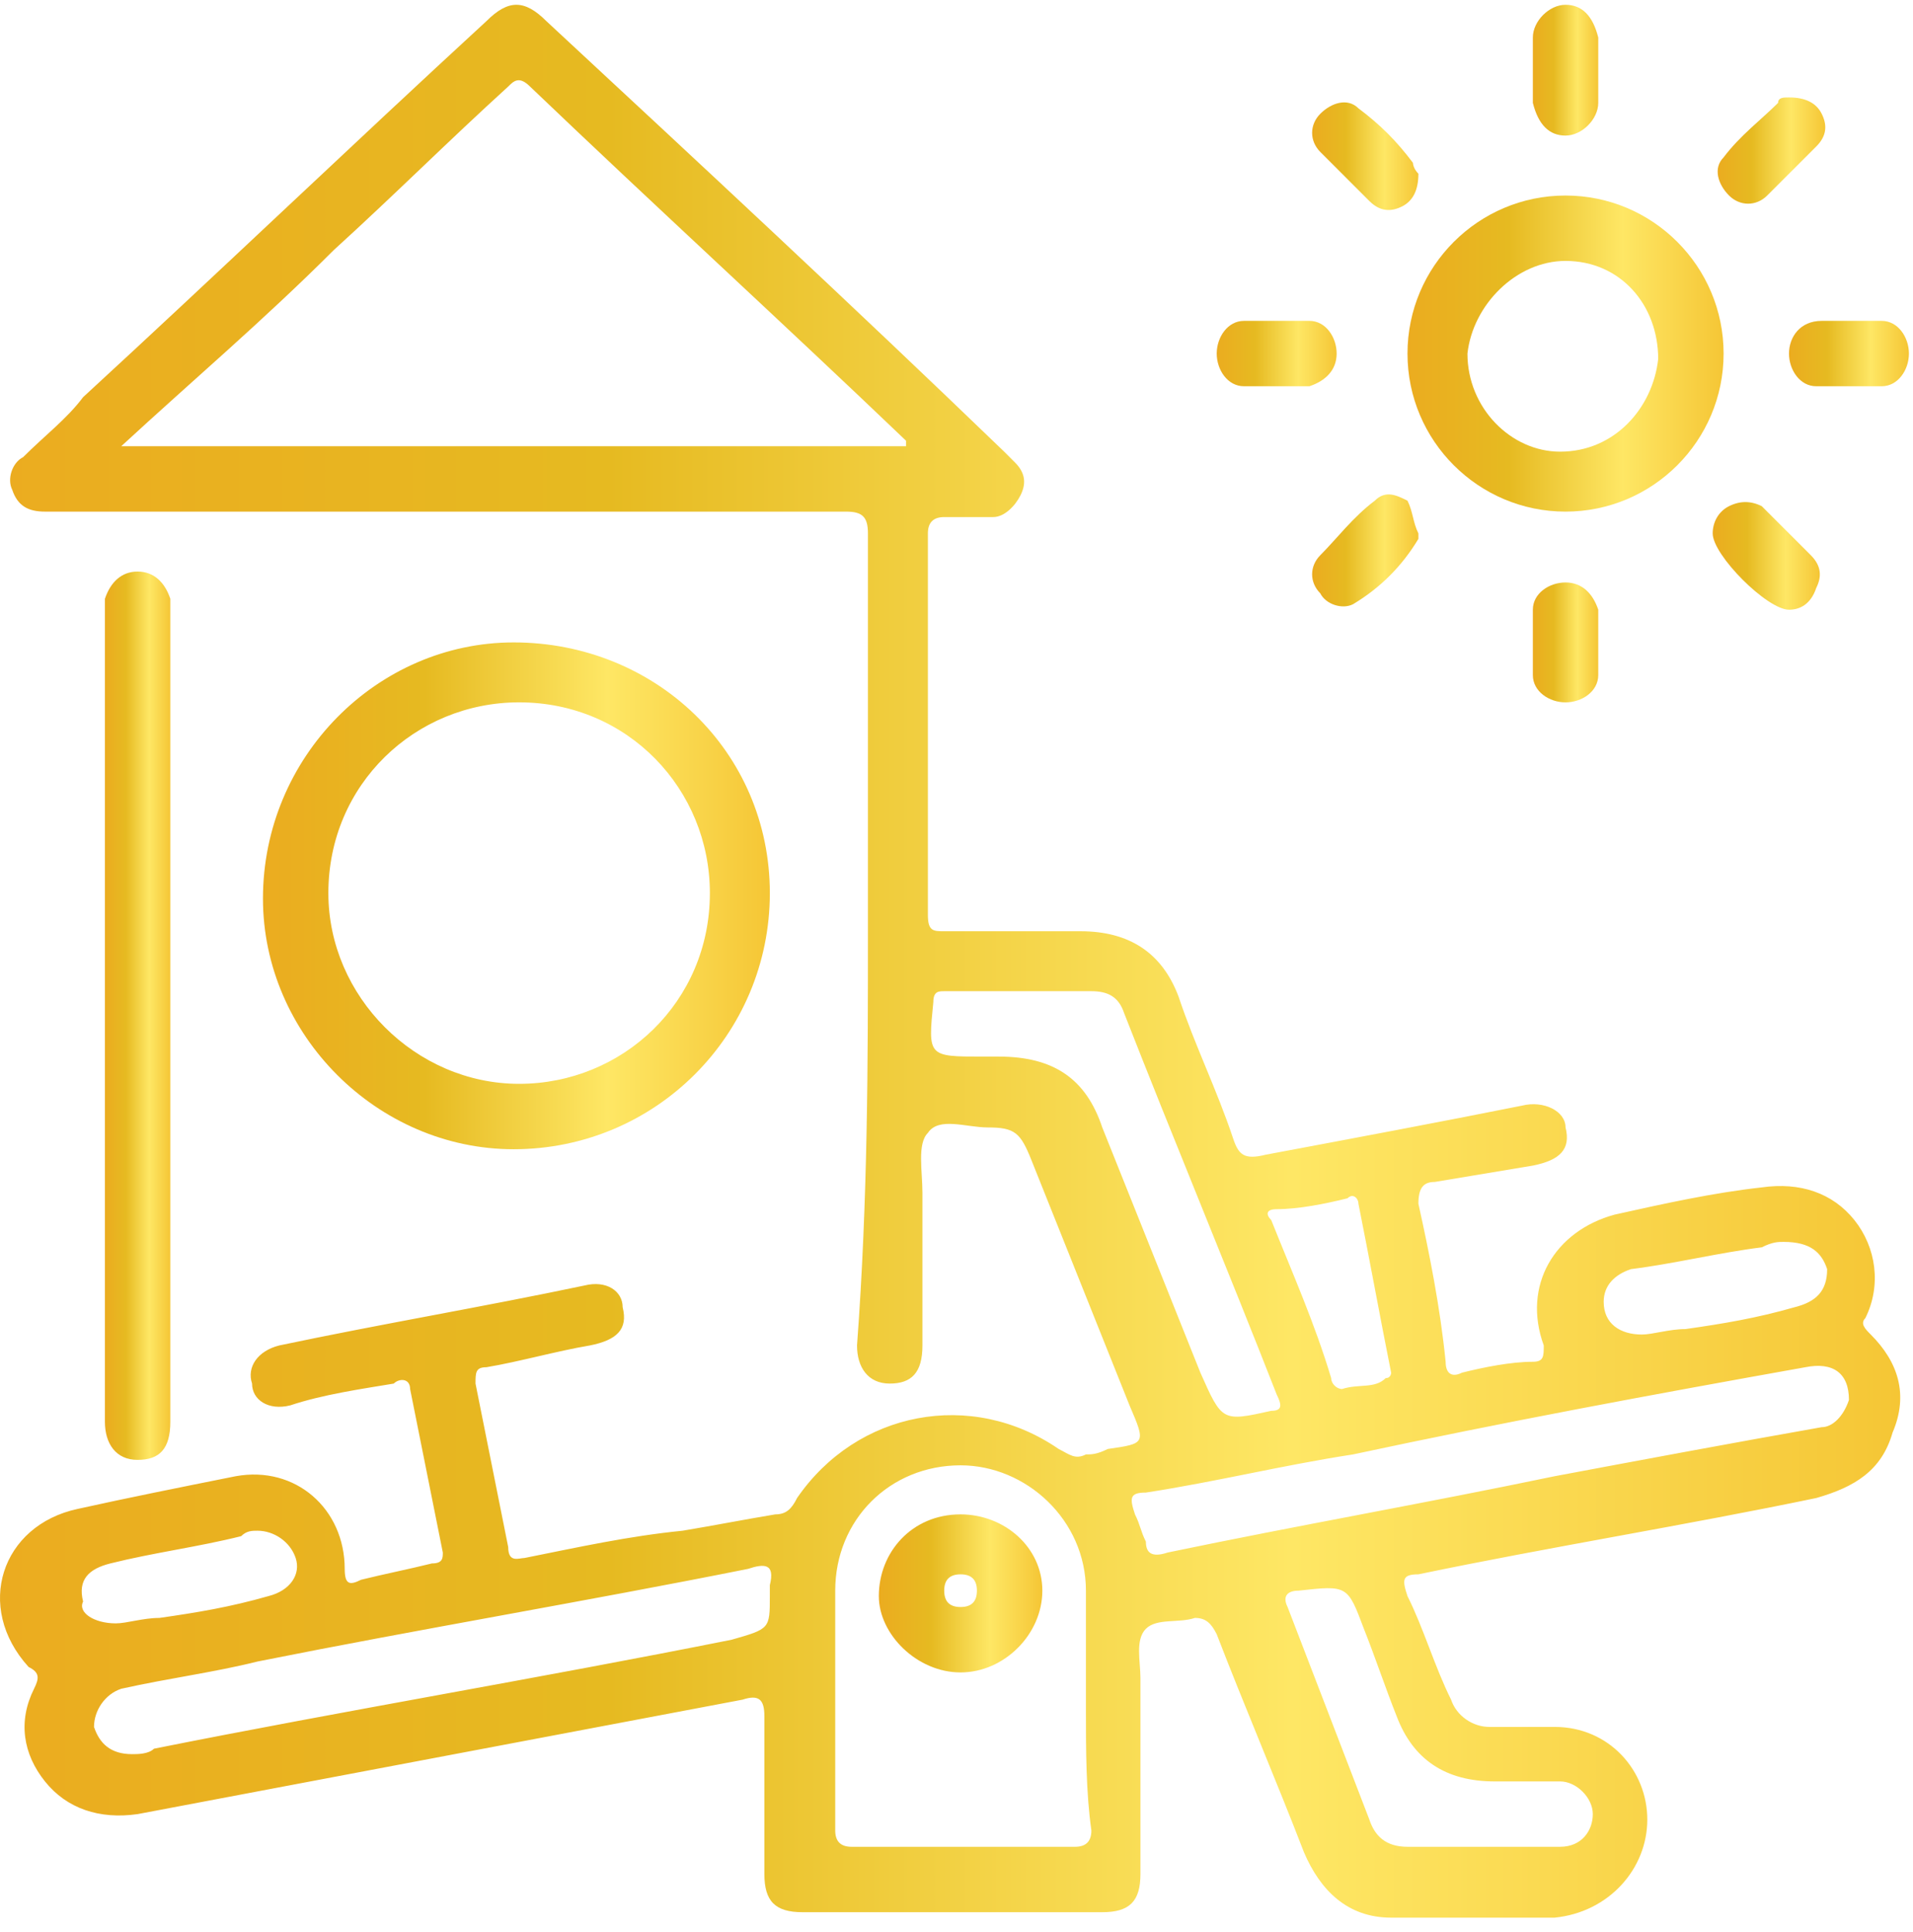 <svg width="100" height="101" viewBox="0 0 100 101" fill="none" xmlns="http://www.w3.org/2000/svg">
<path d="M45.37 48.683C45.37 41.846 45.37 34.723 45.37 27.886C45.37 27.031 45.085 26.746 44.23 26.746C30.555 26.746 16.88 26.746 3.205 26.746C2.92 26.746 2.635 26.746 2.35 26.746C1.495 26.746 0.925 26.461 0.64 25.606C0.356 25.037 0.64 24.182 1.21 23.897C2.35 22.757 3.489 21.903 4.344 20.763C11.467 14.21 18.304 7.658 25.427 1.105C26.566 -0.035 27.421 -0.035 28.561 1.105C36.538 8.512 44.515 15.92 52.492 23.612C52.777 23.897 52.777 23.897 53.062 24.182C53.632 24.752 53.632 25.322 53.347 25.891C53.062 26.461 52.492 27.031 51.922 27.031C51.068 27.031 50.213 27.031 49.358 27.031C48.789 27.031 48.504 27.316 48.504 27.886C48.504 34.438 48.504 41.276 48.504 47.829C48.504 48.683 48.789 48.683 49.358 48.683C51.638 48.683 54.202 48.683 56.481 48.683C59.045 48.683 60.754 49.823 61.609 52.102C62.464 54.666 63.603 56.945 64.458 59.51C64.743 60.364 65.028 60.649 66.168 60.364C70.726 59.51 75.284 58.655 79.558 57.8C80.697 57.515 81.837 58.085 81.837 58.94C82.122 60.079 81.552 60.649 80.128 60.934C78.418 61.219 76.709 61.504 74.999 61.789C74.43 61.789 74.145 62.074 74.145 62.928C74.715 65.492 75.284 68.341 75.569 71.19C75.569 71.76 75.854 72.045 76.424 71.76C77.564 71.475 78.988 71.19 80.128 71.19C80.697 71.19 80.698 70.906 80.698 70.336C79.558 67.202 81.267 64.353 84.401 63.498C86.965 62.928 89.529 62.358 92.094 62.074C94.088 61.789 95.797 62.358 96.937 63.783C98.076 65.207 98.361 67.202 97.507 68.911C97.222 69.196 97.507 69.481 97.791 69.766C99.216 71.19 99.786 72.9 98.931 74.894C98.361 76.888 96.937 77.743 94.942 78.313C88.105 79.737 80.982 80.877 74.145 82.302C73.29 82.302 73.29 82.586 73.575 83.441C74.43 85.15 74.999 87.145 75.854 88.854C76.139 89.709 76.994 90.279 77.849 90.279C78.988 90.279 80.128 90.279 81.267 90.279C84.116 90.279 86.111 92.558 86.111 95.122C86.111 97.686 84.116 99.965 81.267 100.25C78.418 100.25 75.569 100.25 72.72 100.25C70.441 100.25 69.016 98.826 68.162 96.831C66.737 93.128 65.028 89.139 63.603 85.435C63.319 84.866 63.034 84.581 62.464 84.581C61.609 84.866 60.469 84.581 59.9 85.15C59.33 85.72 59.615 86.86 59.615 87.715C59.615 91.133 59.615 94.552 59.615 97.971C59.615 99.395 59.045 99.965 57.62 99.965C52.492 99.965 47.079 99.965 41.951 99.965C40.526 99.965 39.957 99.395 39.957 97.971C39.957 95.122 39.957 92.558 39.957 89.709C39.957 88.854 39.672 88.569 38.817 88.854C28.276 90.849 17.735 92.843 7.193 94.837C5.199 95.122 3.49 94.552 2.35 93.128C1.21 91.703 0.925 89.994 1.78 88.284C2.065 87.715 2.065 87.43 1.495 87.145C-1.354 84.011 0.071 79.737 4.059 78.883C6.623 78.313 9.472 77.743 12.321 77.173C15.455 76.603 18.019 78.883 18.019 82.017C18.019 82.871 18.304 82.871 18.874 82.586C20.014 82.302 21.438 82.017 22.578 81.732C23.148 81.732 23.148 81.447 23.148 81.162C22.578 78.313 22.008 75.464 21.438 72.615C21.438 72.045 20.868 72.045 20.584 72.33C18.874 72.615 16.88 72.9 15.17 73.47C14.031 73.754 13.176 73.185 13.176 72.33C12.891 71.475 13.461 70.621 14.601 70.336C20.014 69.196 25.142 68.341 30.555 67.202C31.695 66.917 32.549 67.487 32.549 68.341C32.834 69.481 32.264 70.051 30.84 70.336C29.131 70.621 27.136 71.19 25.427 71.475C24.857 71.475 24.857 71.76 24.857 72.33C25.427 75.179 25.997 78.028 26.566 80.877C26.566 81.732 27.136 81.447 27.421 81.447C30.27 80.877 32.834 80.307 35.683 80.022C37.393 79.737 38.817 79.453 40.526 79.168C41.096 79.168 41.381 78.883 41.666 78.313C44.8 73.754 50.783 72.615 55.341 75.749C55.911 76.034 56.196 76.319 56.766 76.034C57.051 76.034 57.336 76.034 57.906 75.749C59.9 75.464 59.9 75.464 59.045 73.47C57.336 69.196 55.626 64.923 53.917 60.649C53.347 59.225 53.062 58.94 51.638 58.94C50.498 58.94 49.074 58.37 48.504 59.225C47.934 59.794 48.219 61.219 48.219 62.358C48.219 64.923 48.219 67.772 48.219 70.336C48.219 71.76 47.649 72.33 46.509 72.33C45.37 72.33 44.8 71.475 44.8 70.336C45.37 62.643 45.37 55.521 45.37 48.683ZM6.338 23.327C20.014 23.327 33.689 23.327 47.364 23.327V23.042C40.811 16.774 34.259 10.792 27.706 4.524C27.136 3.954 26.851 4.239 26.566 4.524C23.433 7.373 20.584 10.222 17.45 13.071C13.746 16.774 10.042 19.908 6.338 23.327ZM56.766 89.424C56.766 87.43 56.766 85.15 56.766 83.156C56.766 79.453 53.632 76.603 50.213 76.603C46.509 76.603 43.66 79.453 43.66 83.156C43.66 87.43 43.66 91.703 43.66 95.692C43.66 96.262 43.945 96.546 44.515 96.546C48.504 96.546 52.207 96.546 56.196 96.546C56.766 96.546 57.051 96.262 57.051 95.692C56.766 93.698 56.766 91.418 56.766 89.424ZM96.652 73.185C96.652 71.76 95.797 71.19 94.373 71.475C86.395 72.9 78.703 74.324 70.726 76.034C67.022 76.603 63.603 77.458 59.9 78.028C59.045 78.028 59.045 78.313 59.33 79.168C59.615 79.737 59.615 80.022 59.9 80.592C59.9 81.162 60.185 81.447 61.039 81.162C67.877 79.737 74.43 78.598 81.267 77.173C85.826 76.319 90.384 75.464 95.227 74.609C95.797 74.609 96.367 74.039 96.652 73.185ZM40.242 83.441C40.242 83.156 40.242 83.156 40.242 82.871C40.526 81.732 39.957 81.732 39.102 82.017C30.555 83.726 22.008 85.15 13.461 86.86C11.182 87.43 8.903 87.715 6.338 88.284C5.484 88.569 4.914 89.424 4.914 90.279C5.199 91.133 5.769 91.703 6.908 91.703C7.193 91.703 7.763 91.703 8.048 91.418C18.019 89.424 28.276 87.715 38.247 85.72C40.242 85.15 40.242 85.15 40.242 83.441ZM53.062 51.817C51.922 51.817 50.498 51.817 49.358 51.817C49.074 51.817 48.789 51.817 48.789 52.387C48.504 55.236 48.504 55.236 51.353 55.236C51.638 55.236 51.922 55.236 52.207 55.236C55.056 55.236 56.766 56.376 57.62 58.94C59.33 63.213 61.039 67.487 62.749 71.76C63.888 74.324 63.888 74.324 66.453 73.754C67.022 73.754 67.022 73.47 66.737 72.9C64.173 66.347 61.324 59.51 58.76 52.957C58.475 52.102 57.905 51.817 57.051 51.817C55.626 51.817 54.202 51.817 53.062 51.817ZM77.564 96.546C78.988 96.546 80.128 96.546 81.552 96.546C82.692 96.546 83.262 95.692 83.262 94.837C83.262 93.982 82.407 93.128 81.552 93.128C80.412 93.128 79.273 93.128 78.133 93.128C75.569 93.128 73.86 91.988 73.005 89.709C72.435 88.284 71.865 86.575 71.296 85.15C70.441 82.871 70.441 82.871 67.877 83.156C67.307 83.156 67.022 83.441 67.307 84.011C68.732 87.715 70.156 91.418 71.581 95.122C71.865 95.977 72.435 96.546 73.575 96.546C74.999 96.546 76.424 96.546 77.564 96.546ZM72.72 71.76C72.15 68.911 71.581 65.777 71.011 62.928C71.011 62.643 70.726 62.358 70.441 62.643C69.301 62.928 67.877 63.213 66.737 63.213C66.168 63.213 66.168 63.498 66.453 63.783C67.592 66.632 68.732 69.196 69.586 72.045C69.586 72.33 69.871 72.615 70.156 72.615C71.011 72.33 71.865 72.615 72.435 72.045C72.72 72.045 72.72 71.76 72.72 71.76ZM85.826 69.766C86.395 69.766 87.25 69.481 88.105 69.481C90.099 69.196 91.808 68.911 93.803 68.341C94.942 68.056 95.512 67.487 95.512 66.347C95.227 65.492 94.658 64.923 93.233 64.923C92.948 64.923 92.663 64.923 92.094 65.207C89.814 65.492 87.535 66.062 85.256 66.347C84.401 66.632 83.831 67.202 83.831 68.056C83.831 69.196 84.686 69.766 85.826 69.766ZM6.054 84.866C6.623 84.866 7.478 84.581 8.333 84.581C10.327 84.296 12.036 84.011 14.031 83.441C15.17 83.156 15.74 82.302 15.455 81.447C15.17 80.592 14.316 80.022 13.461 80.022C13.176 80.022 12.891 80.022 12.606 80.307C10.327 80.877 8.048 81.162 5.769 81.732C4.629 82.017 4.059 82.586 4.344 83.726C4.059 84.296 4.914 84.866 6.054 84.866Z" fill="url(#paint0_linear_4_519)"/>
<path d="M40.242 46.689C40.242 54.096 34.259 60.079 26.851 60.079C19.729 60.079 13.746 54.096 13.746 46.974C13.746 39.566 19.729 33.584 26.851 33.584C34.259 33.584 40.242 39.282 40.242 46.689ZM37.108 46.689C37.108 41.276 32.834 36.717 27.136 36.717C21.723 36.717 17.165 40.991 17.165 46.689C17.165 52.102 21.723 56.66 27.136 56.66C32.549 56.66 37.108 52.387 37.108 46.689Z" fill="url(#paint1_linear_4_519)"/>
<path d="M5.484 53.242C5.484 46.404 5.484 39.282 5.484 32.444C5.484 32.159 5.484 31.874 5.484 31.304C5.769 30.45 6.338 29.88 7.193 29.88C8.048 29.88 8.618 30.45 8.903 31.304C8.903 31.589 8.903 31.874 8.903 32.444C8.903 46.404 8.903 60.079 8.903 74.039V74.324C8.903 75.749 8.333 76.319 7.193 76.319C6.054 76.319 5.484 75.464 5.484 74.324C5.484 67.487 5.484 60.364 5.484 53.242Z" fill="url(#paint2_linear_4_519)"/>
<path d="M90.099 18.484C90.099 23.042 86.395 26.746 81.837 26.746C77.279 26.746 73.575 23.042 73.575 18.484C73.575 13.925 77.279 10.222 81.837 10.222C86.395 10.222 90.099 13.925 90.099 18.484ZM81.837 13.64C79.273 13.64 76.994 15.92 76.709 18.484C76.709 21.333 78.988 23.612 81.552 23.612C84.401 23.612 86.395 21.333 86.68 18.769C86.68 15.92 84.686 13.64 81.837 13.64Z" fill="url(#paint3_linear_4_519)"/>
<path d="M93.518 5.094C94.373 5.094 94.942 5.378 95.227 5.948C95.512 6.518 95.512 7.088 94.942 7.658C94.088 8.512 93.233 9.367 92.378 10.222C91.809 10.791 90.954 10.791 90.384 10.222C89.814 9.652 89.529 8.797 90.099 8.227C90.954 7.088 92.094 6.233 92.948 5.378C92.948 5.094 93.233 5.094 93.518 5.094Z" fill="url(#paint4_linear_4_519)"/>
<path d="M83.546 3.669C83.546 4.239 83.546 4.809 83.546 5.378C83.546 6.233 82.692 7.088 81.837 7.088C80.982 7.088 80.413 6.518 80.128 5.378C80.128 4.239 80.128 3.099 80.128 1.96C80.128 1.105 80.982 0.25 81.837 0.25C82.692 0.25 83.262 0.82 83.546 1.96C83.546 2.529 83.546 3.099 83.546 3.669Z" fill="url(#paint5_linear_4_519)"/>
<path d="M66.737 20.193C66.168 20.193 65.598 20.193 65.028 20.193C64.173 20.193 63.603 19.338 63.603 18.484C63.603 17.629 64.173 16.774 65.028 16.774C66.168 16.774 67.307 16.774 68.447 16.774C69.302 16.774 69.871 17.629 69.871 18.484C69.871 19.338 69.302 19.908 68.447 20.193C68.447 20.193 68.447 20.193 68.162 20.193C67.877 20.193 67.307 20.193 66.737 20.193Z" fill="url(#paint6_linear_4_519)"/>
<path d="M96.652 16.774C97.222 16.774 97.791 16.774 98.361 16.774C99.216 16.774 99.786 17.629 99.786 18.484C99.786 19.338 99.216 20.193 98.361 20.193C97.222 20.193 96.082 20.193 94.942 20.193C94.088 20.193 93.518 19.338 93.518 18.484C93.518 17.629 94.088 16.774 95.227 16.774C95.512 16.774 96.082 16.774 96.652 16.774Z" fill="url(#paint7_linear_4_519)"/>
<path d="M83.546 33.584C83.546 34.153 83.546 34.723 83.546 35.293C83.546 36.148 82.692 36.718 81.837 36.718C80.982 36.718 80.128 36.148 80.128 35.293C80.128 34.153 80.128 33.014 80.128 31.874C80.128 31.02 80.982 30.45 81.837 30.45C82.692 30.45 83.262 31.02 83.546 31.874C83.546 32.159 83.546 33.014 83.546 33.584Z" fill="url(#paint8_linear_4_519)"/>
<path d="M74.145 27.886V28.17C73.29 29.595 72.15 30.735 70.726 31.589C70.156 31.874 69.302 31.589 69.017 31.019C68.447 30.45 68.447 29.595 69.017 29.025C69.871 28.17 70.726 27.031 71.866 26.176C72.435 25.606 73.005 25.891 73.575 26.176C73.86 26.746 73.86 27.316 74.145 27.886Z" fill="url(#paint9_linear_4_519)"/>
<path d="M74.145 9.082C74.145 9.937 73.86 10.507 73.29 10.792C72.72 11.076 72.15 11.076 71.581 10.507C70.726 9.652 69.871 8.797 69.017 7.943C68.447 7.373 68.447 6.518 69.017 5.948C69.586 5.378 70.441 5.094 71.011 5.663C72.15 6.518 73.005 7.373 73.86 8.512C73.86 8.512 73.86 8.797 74.145 9.082Z" fill="url(#paint10_linear_4_519)"/>
<path d="M93.518 31.874C92.378 31.874 89.529 29.025 89.529 27.886C89.529 27.316 89.814 26.746 90.384 26.461C90.954 26.176 91.524 26.176 92.094 26.461C92.948 27.316 93.803 28.17 94.658 29.025C95.227 29.595 95.227 30.165 94.942 30.735C94.658 31.589 94.088 31.874 93.518 31.874Z" fill="url(#paint11_linear_4_519)"/>
<path d="M54.487 83.156C54.487 85.436 52.492 87.43 50.213 87.43C47.934 87.43 45.94 85.436 45.94 83.441C45.94 81.162 47.649 79.168 50.213 79.168C52.492 79.168 54.487 80.877 54.487 83.156ZM51.068 83.156C51.068 82.587 50.783 82.302 50.213 82.302C49.643 82.302 49.358 82.587 49.358 83.156C49.358 83.726 49.643 84.011 50.213 84.011C50.783 84.011 51.068 83.726 51.068 83.156Z" fill="url(#paint12_linear_4_519)"/>
<defs>
<linearGradient id="paint0_linear_4_519" x1="5.94095e-05" y1="50.257" x2="99.306" y2="50.257" gradientUnits="userSpaceOnUse">
<stop stop-color="#EBAC20"/>
<stop offset="0.32" stop-color="#E6BA21"/>
<stop offset="0.68" stop-color="#FEE765"/>
<stop offset="1" stop-color="#F5C635"/>
</linearGradient>
<linearGradient id="paint1_linear_4_519" x1="13.746" y1="46.833" x2="40.234" y2="46.833" gradientUnits="userSpaceOnUse">
<stop stop-color="#EBAC20"/>
<stop offset="0.32" stop-color="#E6BA21"/>
<stop offset="0.68" stop-color="#FEE765"/>
<stop offset="1" stop-color="#F5C635"/>
</linearGradient>
<linearGradient id="paint2_linear_4_519" x1="5.484" y1="53.102" x2="8.902" y2="53.102" gradientUnits="userSpaceOnUse">
<stop stop-color="#EBAC20"/>
<stop offset="0.32" stop-color="#E6BA21"/>
<stop offset="0.68" stop-color="#FEE765"/>
<stop offset="1" stop-color="#F5C635"/>
</linearGradient>
<linearGradient id="paint3_linear_4_519" x1="73.575" y1="18.485" x2="90.095" y2="18.485" gradientUnits="userSpaceOnUse">
<stop stop-color="#EBAC20"/>
<stop offset="0.32" stop-color="#E6BA21"/>
<stop offset="0.68" stop-color="#FEE765"/>
<stop offset="1" stop-color="#F5C635"/>
</linearGradient>
<linearGradient id="paint4_linear_4_519" x1="89.789" y1="7.872" x2="95.413" y2="7.872" gradientUnits="userSpaceOnUse">
<stop stop-color="#EBAC20"/>
<stop offset="0.32" stop-color="#E6BA21"/>
<stop offset="0.68" stop-color="#FEE765"/>
<stop offset="1" stop-color="#F5C635"/>
</linearGradient>
<linearGradient id="paint5_linear_4_519" x1="80.128" y1="3.669" x2="83.546" y2="3.669" gradientUnits="userSpaceOnUse">
<stop stop-color="#EBAC20"/>
<stop offset="0.32" stop-color="#E6BA21"/>
<stop offset="0.68" stop-color="#FEE765"/>
<stop offset="1" stop-color="#F5C635"/>
</linearGradient>
<linearGradient id="paint6_linear_4_519" x1="63.603" y1="18.484" x2="69.87" y2="18.484" gradientUnits="userSpaceOnUse">
<stop stop-color="#EBAC20"/>
<stop offset="0.32" stop-color="#E6BA21"/>
<stop offset="0.68" stop-color="#FEE765"/>
<stop offset="1" stop-color="#F5C635"/>
</linearGradient>
<linearGradient id="paint7_linear_4_519" x1="93.518" y1="18.484" x2="99.784" y2="18.484" gradientUnits="userSpaceOnUse">
<stop stop-color="#EBAC20"/>
<stop offset="0.32" stop-color="#E6BA21"/>
<stop offset="0.68" stop-color="#FEE765"/>
<stop offset="1" stop-color="#F5C635"/>
</linearGradient>
<linearGradient id="paint8_linear_4_519" x1="80.128" y1="33.584" x2="83.546" y2="33.584" gradientUnits="userSpaceOnUse">
<stop stop-color="#EBAC20"/>
<stop offset="0.32" stop-color="#E6BA21"/>
<stop offset="0.68" stop-color="#FEE765"/>
<stop offset="1" stop-color="#F5C635"/>
</linearGradient>
<linearGradient id="paint9_linear_4_519" x1="68.589" y1="28.774" x2="74.143" y2="28.774" gradientUnits="userSpaceOnUse">
<stop stop-color="#EBAC20"/>
<stop offset="0.32" stop-color="#E6BA21"/>
<stop offset="0.68" stop-color="#FEE765"/>
<stop offset="1" stop-color="#F5C635"/>
</linearGradient>
<linearGradient id="paint10_linear_4_519" x1="68.589" y1="8.166" x2="74.143" y2="8.166" gradientUnits="userSpaceOnUse">
<stop stop-color="#EBAC20"/>
<stop offset="0.32" stop-color="#E6BA21"/>
<stop offset="0.68" stop-color="#FEE765"/>
<stop offset="1" stop-color="#F5C635"/>
</linearGradient>
<linearGradient id="paint11_linear_4_519" x1="89.529" y1="29.061" x2="95.128" y2="29.061" gradientUnits="userSpaceOnUse">
<stop stop-color="#EBAC20"/>
<stop offset="0.32" stop-color="#E6BA21"/>
<stop offset="0.68" stop-color="#FEE765"/>
<stop offset="1" stop-color="#F5C635"/>
</linearGradient>
<linearGradient id="paint12_linear_4_519" x1="45.94" y1="83.299" x2="54.484" y2="83.299" gradientUnits="userSpaceOnUse">
<stop stop-color="#EBAC20"/>
<stop offset="0.32" stop-color="#E6BA21"/>
<stop offset="0.68" stop-color="#FEE765"/>
<stop offset="1" stop-color="#F5C635"/>
</linearGradient>
</defs>
</svg>
